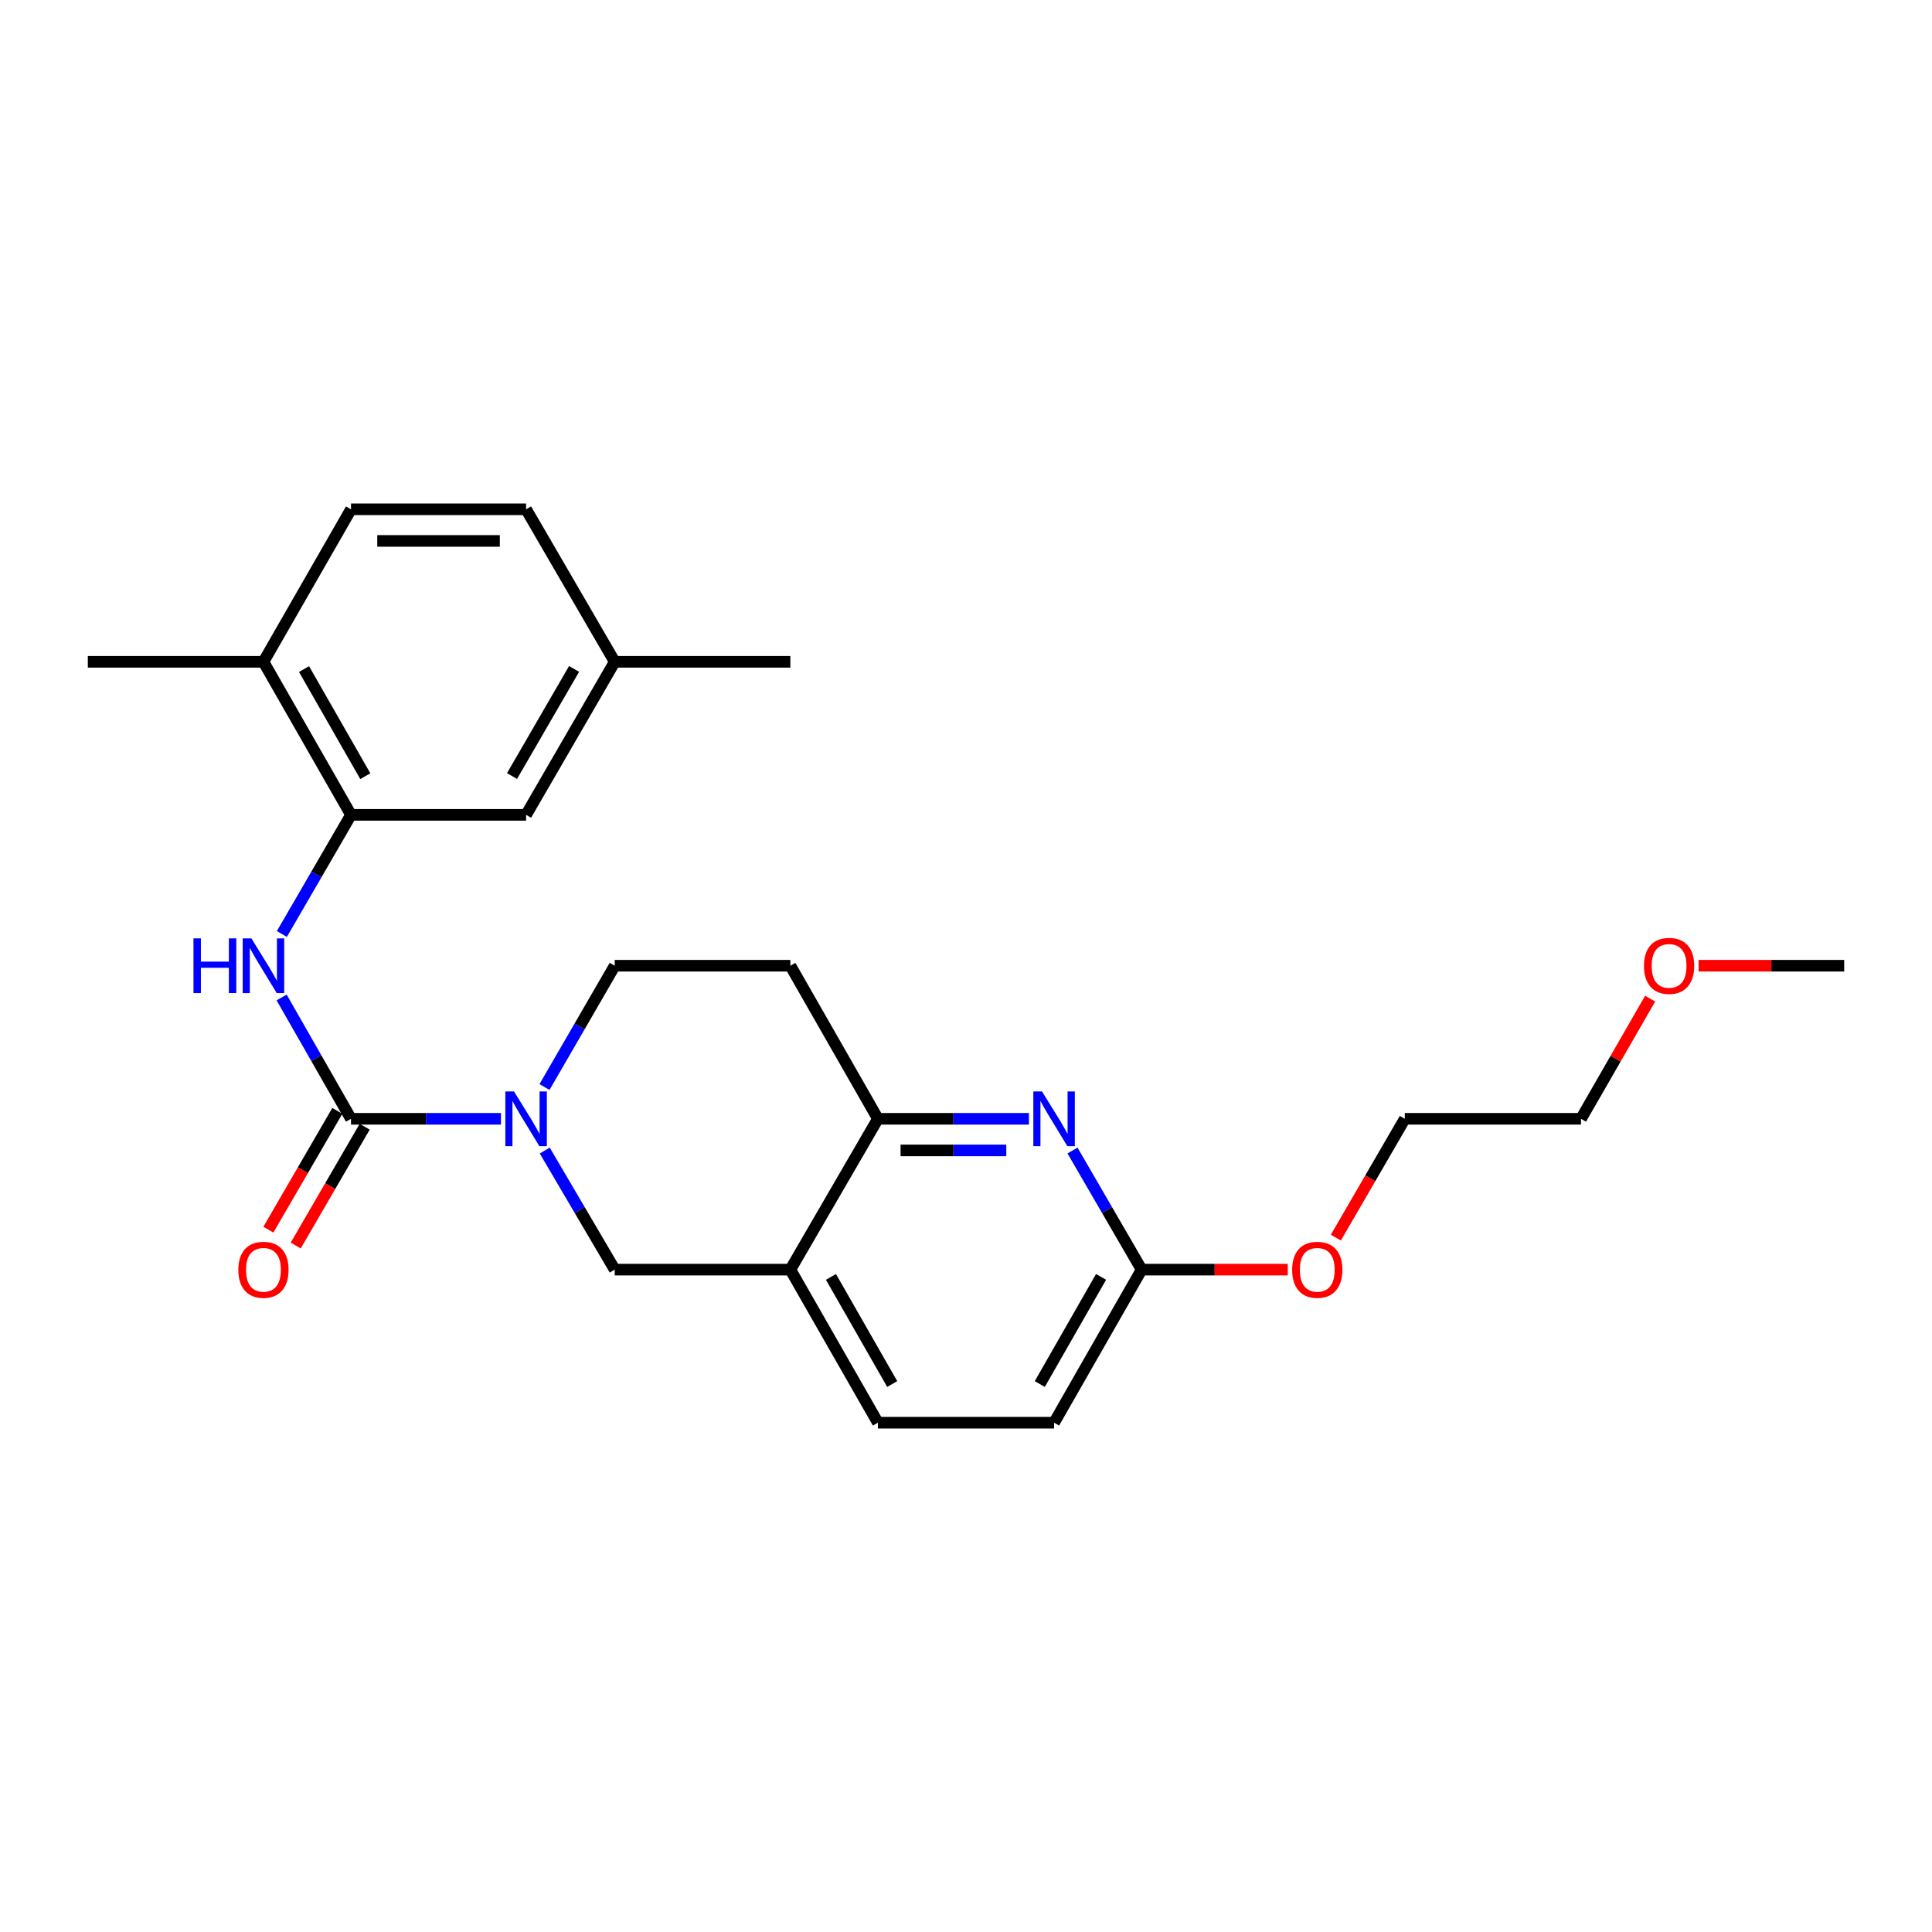 <?xml version='1.0' encoding='iso-8859-1'?>
<svg version='1.1' baseProfile='full'
              xmlns='http://www.w3.org/2000/svg'
                      xmlns:rdkit='http://www.rdkit.org/xml'
                      xmlns:xlink='http://www.w3.org/1999/xlink'
                  xml:space='preserve'
width='1000px' height='1000px' viewBox='0 0 1000 1000'>
<!-- END OF HEADER -->
<rect style='opacity:1.0;fill:#FFFFFF;stroke:none' width='1000' height='1000' x='0' y='0'> </rect>
<path class='bond-0' d='M 181.677,579.09 L 220.488,579.09' style='fill:none;fill-rule:evenodd;stroke:#000000;stroke-width:6px;stroke-linecap:butt;stroke-linejoin:miter;stroke-opacity:1' />
<path class='bond-0' d='M 220.488,579.09 L 259.299,579.09' style='fill:none;fill-rule:evenodd;stroke:#0000FF;stroke-width:6px;stroke-linecap:butt;stroke-linejoin:miter;stroke-opacity:1' />
<path class='bond-1' d='M 181.677,579.09 L 163.722,547.693' style='fill:none;fill-rule:evenodd;stroke:#000000;stroke-width:6px;stroke-linecap:butt;stroke-linejoin:miter;stroke-opacity:1' />
<path class='bond-1' d='M 163.722,547.693 L 145.767,516.296' style='fill:none;fill-rule:evenodd;stroke:#0000FF;stroke-width:6px;stroke-linecap:butt;stroke-linejoin:miter;stroke-opacity:1' />
<path class='bond-10' d='M 174.6,574.982 L 156.754,605.73' style='fill:none;fill-rule:evenodd;stroke:#000000;stroke-width:6px;stroke-linecap:butt;stroke-linejoin:miter;stroke-opacity:1' />
<path class='bond-10' d='M 156.754,605.73 L 138.908,636.477' style='fill:none;fill-rule:evenodd;stroke:#FF0000;stroke-width:6px;stroke-linecap:butt;stroke-linejoin:miter;stroke-opacity:1' />
<path class='bond-10' d='M 188.754,583.197 L 170.908,613.945' style='fill:none;fill-rule:evenodd;stroke:#000000;stroke-width:6px;stroke-linecap:butt;stroke-linejoin:miter;stroke-opacity:1' />
<path class='bond-10' d='M 170.908,613.945 L 153.062,644.692' style='fill:none;fill-rule:evenodd;stroke:#FF0000;stroke-width:6px;stroke-linecap:butt;stroke-linejoin:miter;stroke-opacity:1' />
<path class='bond-6' d='M 281.956,595.514 L 300.069,626.337' style='fill:none;fill-rule:evenodd;stroke:#0000FF;stroke-width:6px;stroke-linecap:butt;stroke-linejoin:miter;stroke-opacity:1' />
<path class='bond-6' d='M 300.069,626.337 L 318.182,657.161' style='fill:none;fill-rule:evenodd;stroke:#000000;stroke-width:6px;stroke-linecap:butt;stroke-linejoin:miter;stroke-opacity:1' />
<path class='bond-9' d='M 281.828,562.641 L 300.005,531.248' style='fill:none;fill-rule:evenodd;stroke:#0000FF;stroke-width:6px;stroke-linecap:butt;stroke-linejoin:miter;stroke-opacity:1' />
<path class='bond-9' d='M 300.005,531.248 L 318.182,499.855' style='fill:none;fill-rule:evenodd;stroke:#000000;stroke-width:6px;stroke-linecap:butt;stroke-linejoin:miter;stroke-opacity:1' />
<path class='bond-5' d='M 145.89,483.437 L 163.784,452.601' style='fill:none;fill-rule:evenodd;stroke:#0000FF;stroke-width:6px;stroke-linecap:butt;stroke-linejoin:miter;stroke-opacity:1' />
<path class='bond-5' d='M 163.784,452.601 L 181.677,421.765' style='fill:none;fill-rule:evenodd;stroke:#000000;stroke-width:6px;stroke-linecap:butt;stroke-linejoin:miter;stroke-opacity:1' />
<path class='bond-2' d='M 532.576,579.09 L 493.49,579.09' style='fill:none;fill-rule:evenodd;stroke:#0000FF;stroke-width:6px;stroke-linecap:butt;stroke-linejoin:miter;stroke-opacity:1' />
<path class='bond-2' d='M 493.49,579.09 L 454.405,579.09' style='fill:none;fill-rule:evenodd;stroke:#000000;stroke-width:6px;stroke-linecap:butt;stroke-linejoin:miter;stroke-opacity:1' />
<path class='bond-2' d='M 520.85,595.455 L 493.49,595.455' style='fill:none;fill-rule:evenodd;stroke:#0000FF;stroke-width:6px;stroke-linecap:butt;stroke-linejoin:miter;stroke-opacity:1' />
<path class='bond-2' d='M 493.49,595.455 L 466.13,595.455' style='fill:none;fill-rule:evenodd;stroke:#000000;stroke-width:6px;stroke-linecap:butt;stroke-linejoin:miter;stroke-opacity:1' />
<path class='bond-8' d='M 555.124,595.506 L 573.017,626.334' style='fill:none;fill-rule:evenodd;stroke:#0000FF;stroke-width:6px;stroke-linecap:butt;stroke-linejoin:miter;stroke-opacity:1' />
<path class='bond-8' d='M 573.017,626.334 L 590.909,657.161' style='fill:none;fill-rule:evenodd;stroke:#000000;stroke-width:6px;stroke-linecap:butt;stroke-linejoin:miter;stroke-opacity:1' />
<path class='bond-3' d='M 409.091,657.161 L 318.182,657.161' style='fill:none;fill-rule:evenodd;stroke:#000000;stroke-width:6px;stroke-linecap:butt;stroke-linejoin:miter;stroke-opacity:1' />
<path class='bond-13' d='M 409.091,657.161 L 454.405,736.387' style='fill:none;fill-rule:evenodd;stroke:#000000;stroke-width:6px;stroke-linecap:butt;stroke-linejoin:miter;stroke-opacity:1' />
<path class='bond-13' d='M 430.094,660.92 L 461.813,716.378' style='fill:none;fill-rule:evenodd;stroke:#000000;stroke-width:6px;stroke-linecap:butt;stroke-linejoin:miter;stroke-opacity:1' />
<path class='bond-25' d='M 409.091,657.161 L 454.405,579.09' style='fill:none;fill-rule:evenodd;stroke:#000000;stroke-width:6px;stroke-linecap:butt;stroke-linejoin:miter;stroke-opacity:1' />
<path class='bond-4' d='M 454.405,579.09 L 409.091,499.855' style='fill:none;fill-rule:evenodd;stroke:#000000;stroke-width:6px;stroke-linecap:butt;stroke-linejoin:miter;stroke-opacity:1' />
<path class='bond-11' d='M 181.677,421.765 L 136.364,342.557' style='fill:none;fill-rule:evenodd;stroke:#000000;stroke-width:6px;stroke-linecap:butt;stroke-linejoin:miter;stroke-opacity:1' />
<path class='bond-11' d='M 189.085,401.757 L 157.366,346.312' style='fill:none;fill-rule:evenodd;stroke:#000000;stroke-width:6px;stroke-linecap:butt;stroke-linejoin:miter;stroke-opacity:1' />
<path class='bond-12' d='M 181.677,421.765 L 272.305,421.765' style='fill:none;fill-rule:evenodd;stroke:#000000;stroke-width:6px;stroke-linecap:butt;stroke-linejoin:miter;stroke-opacity:1' />
<path class='bond-7' d='M 409.091,499.855 L 318.182,499.855' style='fill:none;fill-rule:evenodd;stroke:#000000;stroke-width:6px;stroke-linecap:butt;stroke-linejoin:miter;stroke-opacity:1' />
<path class='bond-18' d='M 590.909,657.161 L 628.727,657.161' style='fill:none;fill-rule:evenodd;stroke:#000000;stroke-width:6px;stroke-linecap:butt;stroke-linejoin:miter;stroke-opacity:1' />
<path class='bond-18' d='M 628.727,657.161 L 666.545,657.161' style='fill:none;fill-rule:evenodd;stroke:#FF0000;stroke-width:6px;stroke-linecap:butt;stroke-linejoin:miter;stroke-opacity:1' />
<path class='bond-27' d='M 590.909,657.161 L 545.595,736.387' style='fill:none;fill-rule:evenodd;stroke:#000000;stroke-width:6px;stroke-linecap:butt;stroke-linejoin:miter;stroke-opacity:1' />
<path class='bond-27' d='M 569.906,660.92 L 538.187,716.378' style='fill:none;fill-rule:evenodd;stroke:#000000;stroke-width:6px;stroke-linecap:butt;stroke-linejoin:miter;stroke-opacity:1' />
<path class='bond-14' d='M 136.364,342.557 L 181.677,263.613' style='fill:none;fill-rule:evenodd;stroke:#000000;stroke-width:6px;stroke-linecap:butt;stroke-linejoin:miter;stroke-opacity:1' />
<path class='bond-20' d='M 136.364,342.557 L 45.455,342.557' style='fill:none;fill-rule:evenodd;stroke:#000000;stroke-width:6px;stroke-linecap:butt;stroke-linejoin:miter;stroke-opacity:1' />
<path class='bond-16' d='M 272.305,421.765 L 318.182,342.557' style='fill:none;fill-rule:evenodd;stroke:#000000;stroke-width:6px;stroke-linecap:butt;stroke-linejoin:miter;stroke-opacity:1' />
<path class='bond-16' d='M 265.025,401.681 L 297.139,346.236' style='fill:none;fill-rule:evenodd;stroke:#000000;stroke-width:6px;stroke-linecap:butt;stroke-linejoin:miter;stroke-opacity:1' />
<path class='bond-15' d='M 454.405,736.387 L 545.595,736.387' style='fill:none;fill-rule:evenodd;stroke:#000000;stroke-width:6px;stroke-linecap:butt;stroke-linejoin:miter;stroke-opacity:1' />
<path class='bond-26' d='M 181.677,263.613 L 272.305,263.613' style='fill:none;fill-rule:evenodd;stroke:#000000;stroke-width:6px;stroke-linecap:butt;stroke-linejoin:miter;stroke-opacity:1' />
<path class='bond-26' d='M 195.271,279.978 L 258.71,279.978' style='fill:none;fill-rule:evenodd;stroke:#000000;stroke-width:6px;stroke-linecap:butt;stroke-linejoin:miter;stroke-opacity:1' />
<path class='bond-17' d='M 318.182,342.557 L 272.305,263.613' style='fill:none;fill-rule:evenodd;stroke:#000000;stroke-width:6px;stroke-linecap:butt;stroke-linejoin:miter;stroke-opacity:1' />
<path class='bond-22' d='M 318.182,342.557 L 409.091,342.557' style='fill:none;fill-rule:evenodd;stroke:#000000;stroke-width:6px;stroke-linecap:butt;stroke-linejoin:miter;stroke-opacity:1' />
<path class='bond-21' d='M 691.44,640.584 L 709.286,609.837' style='fill:none;fill-rule:evenodd;stroke:#FF0000;stroke-width:6px;stroke-linecap:butt;stroke-linejoin:miter;stroke-opacity:1' />
<path class='bond-21' d='M 709.286,609.837 L 727.132,579.09' style='fill:none;fill-rule:evenodd;stroke:#000000;stroke-width:6px;stroke-linecap:butt;stroke-linejoin:miter;stroke-opacity:1' />
<path class='bond-19' d='M 854.11,516.9 L 836.216,547.995' style='fill:none;fill-rule:evenodd;stroke:#FF0000;stroke-width:6px;stroke-linecap:butt;stroke-linejoin:miter;stroke-opacity:1' />
<path class='bond-19' d='M 836.216,547.995 L 818.323,579.09' style='fill:none;fill-rule:evenodd;stroke:#000000;stroke-width:6px;stroke-linecap:butt;stroke-linejoin:miter;stroke-opacity:1' />
<path class='bond-24' d='M 879.184,499.855 L 916.865,499.855' style='fill:none;fill-rule:evenodd;stroke:#FF0000;stroke-width:6px;stroke-linecap:butt;stroke-linejoin:miter;stroke-opacity:1' />
<path class='bond-24' d='M 916.865,499.855 L 954.545,499.855' style='fill:none;fill-rule:evenodd;stroke:#000000;stroke-width:6px;stroke-linecap:butt;stroke-linejoin:miter;stroke-opacity:1' />
<path class='bond-23' d='M 727.132,579.09 L 818.323,579.09' style='fill:none;fill-rule:evenodd;stroke:#000000;stroke-width:6px;stroke-linecap:butt;stroke-linejoin:miter;stroke-opacity:1' />
<path  class='atom-1' d='M 266.045 564.93
L 275.325 579.93
Q 276.245 581.41, 277.725 584.09
Q 279.205 586.77, 279.285 586.93
L 279.285 564.93
L 283.045 564.93
L 283.045 593.25
L 279.165 593.25
L 269.205 576.85
Q 268.045 574.93, 266.805 572.73
Q 265.605 570.53, 265.245 569.85
L 265.245 593.25
L 261.565 593.25
L 261.565 564.93
L 266.045 564.93
' fill='#0000FF'/>
<path  class='atom-2' d='M 100.144 485.695
L 103.984 485.695
L 103.984 497.735
L 118.464 497.735
L 118.464 485.695
L 122.304 485.695
L 122.304 514.015
L 118.464 514.015
L 118.464 500.935
L 103.984 500.935
L 103.984 514.015
L 100.144 514.015
L 100.144 485.695
' fill='#0000FF'/>
<path  class='atom-2' d='M 130.104 485.695
L 139.384 500.695
Q 140.304 502.175, 141.784 504.855
Q 143.264 507.535, 143.344 507.695
L 143.344 485.695
L 147.104 485.695
L 147.104 514.015
L 143.224 514.015
L 133.264 497.615
Q 132.104 495.695, 130.864 493.495
Q 129.664 491.295, 129.304 490.615
L 129.304 514.015
L 125.624 514.015
L 125.624 485.695
L 130.104 485.695
' fill='#0000FF'/>
<path  class='atom-3' d='M 539.335 564.93
L 548.615 579.93
Q 549.535 581.41, 551.015 584.09
Q 552.495 586.77, 552.575 586.93
L 552.575 564.93
L 556.335 564.93
L 556.335 593.25
L 552.455 593.25
L 542.495 576.85
Q 541.335 574.93, 540.095 572.73
Q 538.895 570.53, 538.535 569.85
L 538.535 593.25
L 534.855 593.25
L 534.855 564.93
L 539.335 564.93
' fill='#0000FF'/>
<path  class='atom-11' d='M 123.364 657.241
Q 123.364 650.441, 126.724 646.641
Q 130.084 642.841, 136.364 642.841
Q 142.644 642.841, 146.004 646.641
Q 149.364 650.441, 149.364 657.241
Q 149.364 664.121, 145.964 668.041
Q 142.564 671.921, 136.364 671.921
Q 130.124 671.921, 126.724 668.041
Q 123.364 664.161, 123.364 657.241
M 136.364 668.721
Q 140.684 668.721, 143.004 665.841
Q 145.364 662.921, 145.364 657.241
Q 145.364 651.681, 143.004 648.881
Q 140.684 646.041, 136.364 646.041
Q 132.044 646.041, 129.684 648.841
Q 127.364 651.641, 127.364 657.241
Q 127.364 662.961, 129.684 665.841
Q 132.044 668.721, 136.364 668.721
' fill='#FF0000'/>
<path  class='atom-19' d='M 668.818 657.241
Q 668.818 650.441, 672.178 646.641
Q 675.538 642.841, 681.818 642.841
Q 688.098 642.841, 691.458 646.641
Q 694.818 650.441, 694.818 657.241
Q 694.818 664.121, 691.418 668.041
Q 688.018 671.921, 681.818 671.921
Q 675.578 671.921, 672.178 668.041
Q 668.818 664.161, 668.818 657.241
M 681.818 668.721
Q 686.138 668.721, 688.458 665.841
Q 690.818 662.921, 690.818 657.241
Q 690.818 651.681, 688.458 648.881
Q 686.138 646.041, 681.818 646.041
Q 677.498 646.041, 675.138 648.841
Q 672.818 651.641, 672.818 657.241
Q 672.818 662.961, 675.138 665.841
Q 677.498 668.721, 681.818 668.721
' fill='#FF0000'/>
<path  class='atom-20' d='M 850.918 499.935
Q 850.918 493.135, 854.278 489.335
Q 857.638 485.535, 863.918 485.535
Q 870.198 485.535, 873.558 489.335
Q 876.918 493.135, 876.918 499.935
Q 876.918 506.815, 873.518 510.735
Q 870.118 514.615, 863.918 514.615
Q 857.678 514.615, 854.278 510.735
Q 850.918 506.855, 850.918 499.935
M 863.918 511.415
Q 868.238 511.415, 870.558 508.535
Q 872.918 505.615, 872.918 499.935
Q 872.918 494.375, 870.558 491.575
Q 868.238 488.735, 863.918 488.735
Q 859.598 488.735, 857.238 491.535
Q 854.918 494.335, 854.918 499.935
Q 854.918 505.655, 857.238 508.535
Q 859.598 511.415, 863.918 511.415
' fill='#FF0000'/>
</svg>
